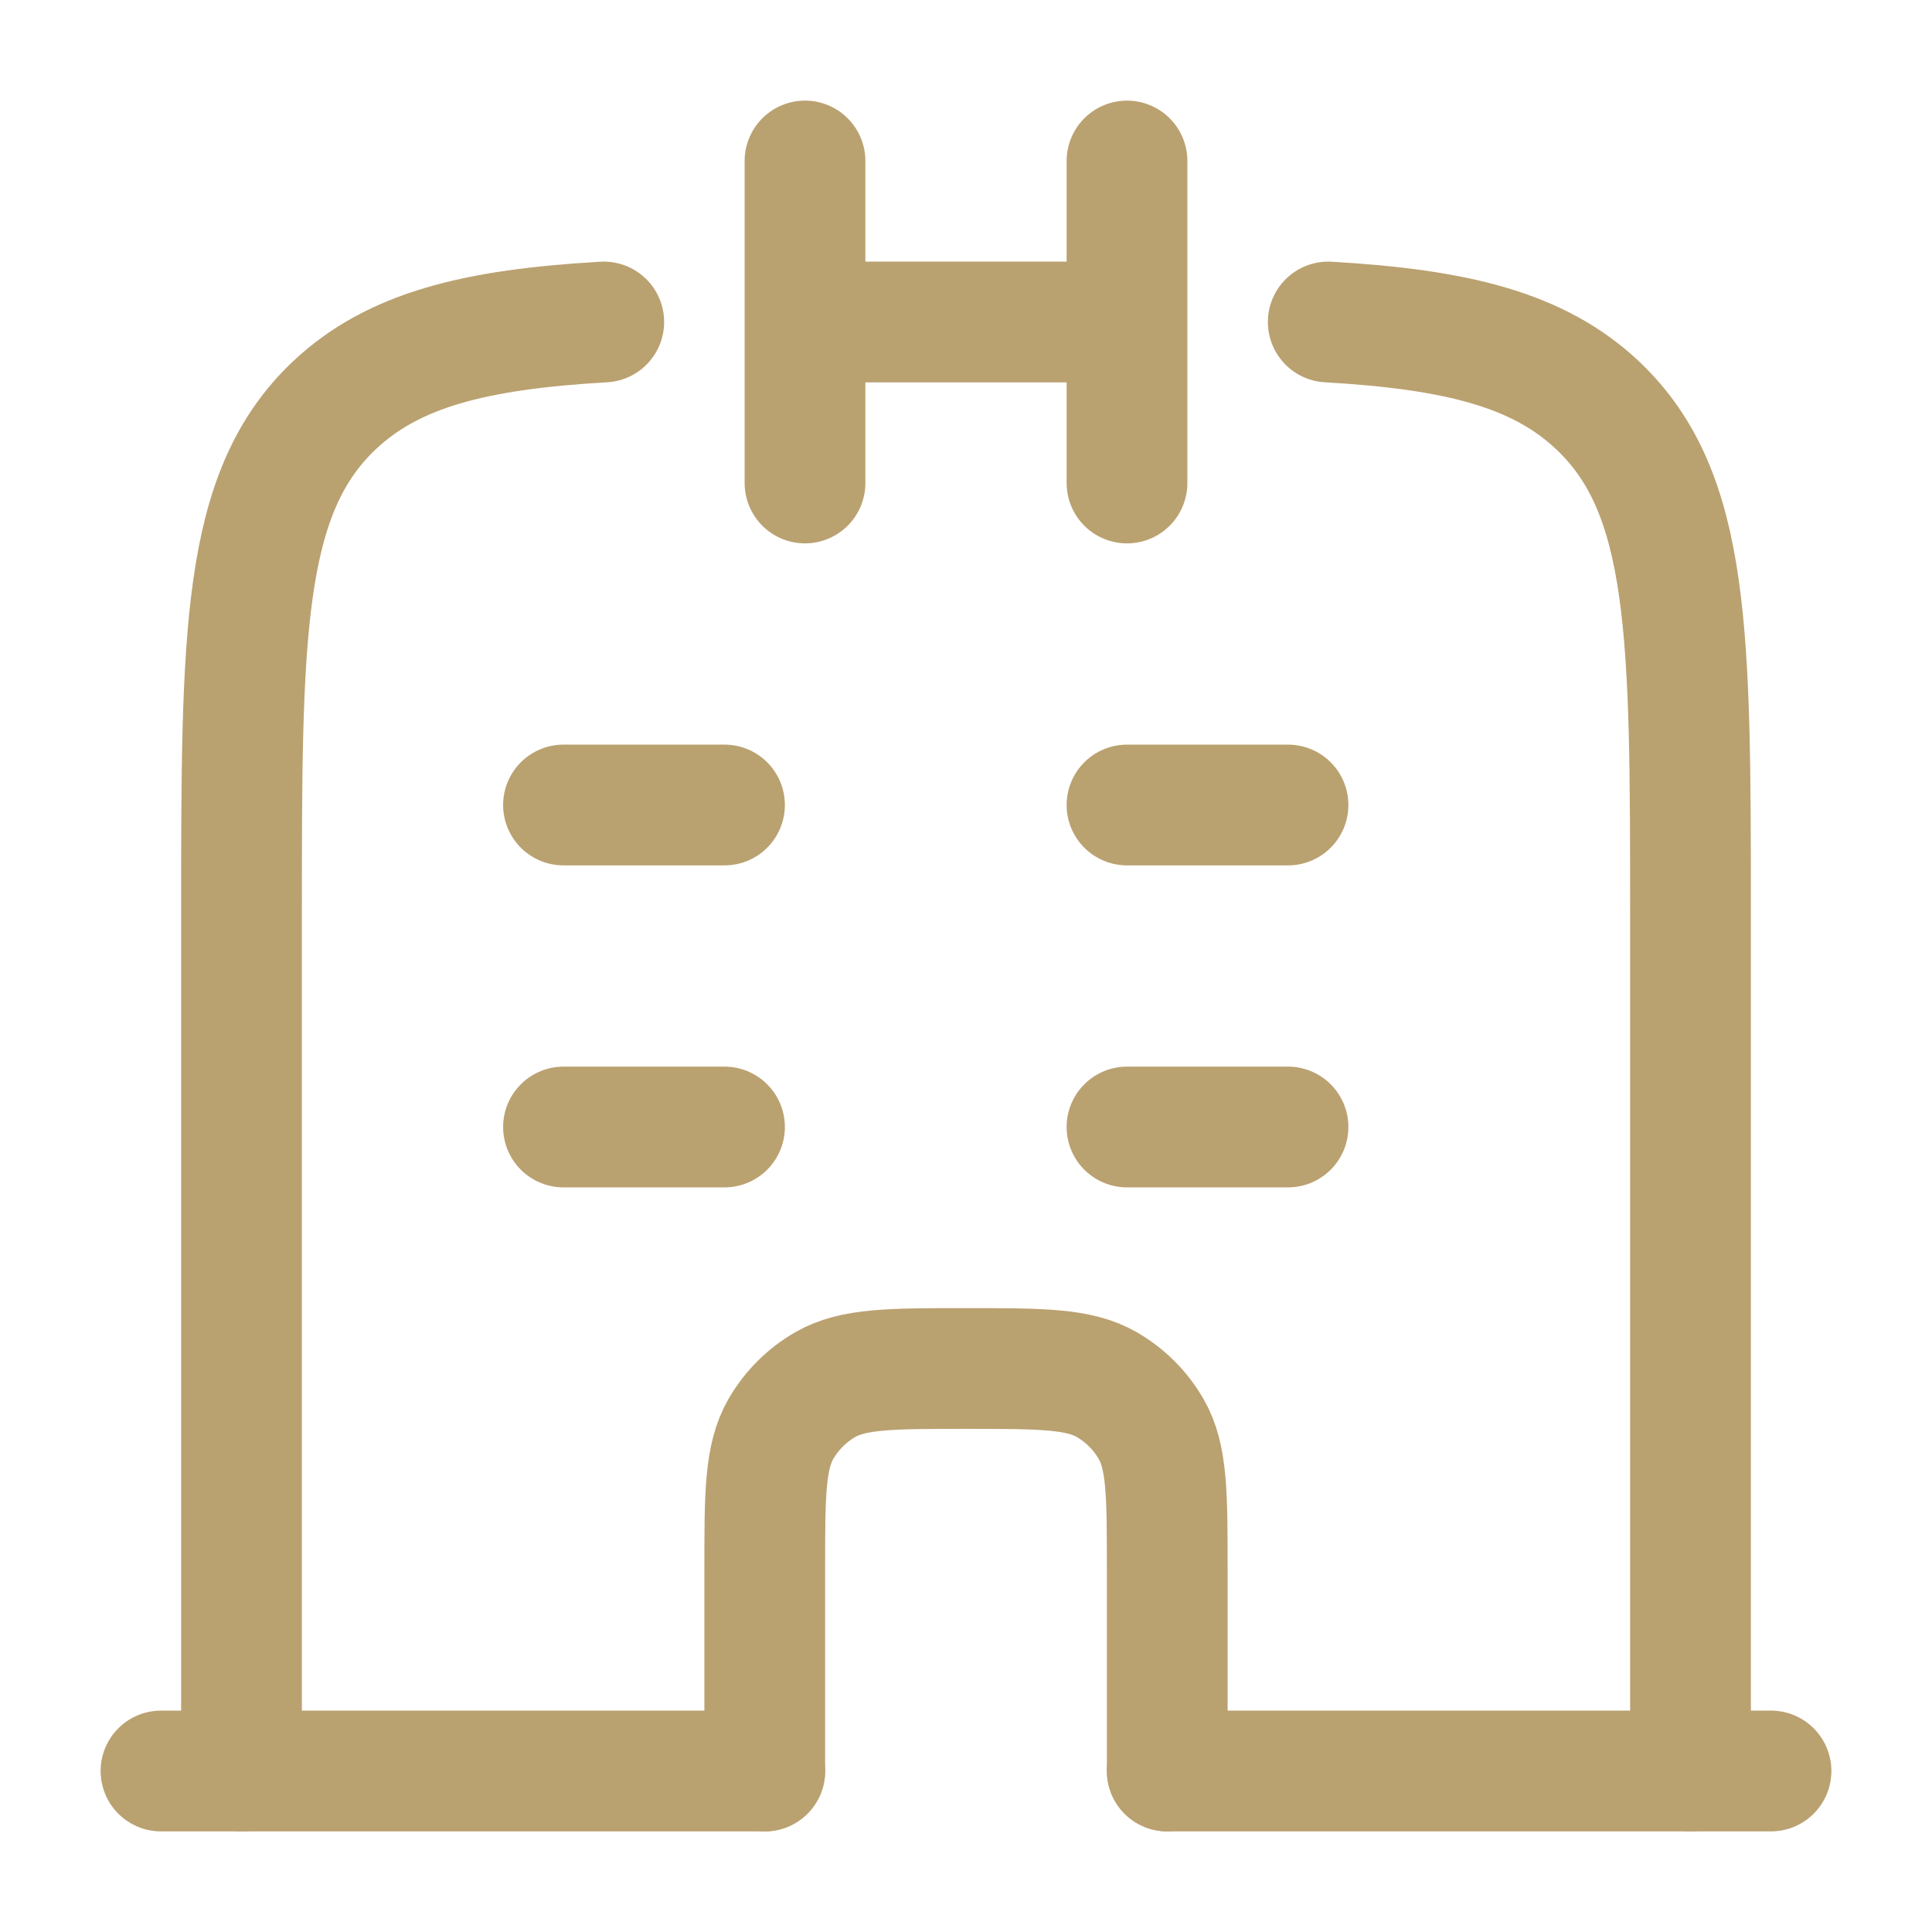 <svg xmlns="http://www.w3.org/2000/svg" viewBox="0 0 24 24" width="36" height="36" color="#baa170" fill="none">
    <path d="M14 2V4M14 4V6M14 4H10M10 2V4M10 4V6" stroke="currentColor" stroke-width="1.5" stroke-linecap="round" />
    <path d="M3 22V11.381C3 7.877 3 6.125 4.153 5.036C4.886 4.344 5.903 4.092 7.5 4M21 22V11.381C21 7.877 21 6.125 19.847 5.036C19.114 4.344 18.097 4.092 16.5 4" stroke="currentColor" stroke-width="1.5" stroke-linecap="round" stroke-linejoin="round" />
    <path d="M14 10H16" stroke="currentColor" stroke-width="1.5" stroke-linecap="round" />
    <path d="M14 14H16" stroke="currentColor" stroke-width="1.5" stroke-linecap="round" />
    <path d="M7 14H9" stroke="currentColor" stroke-width="1.5" stroke-linecap="round" />
    <path d="M7 10H9" stroke="currentColor" stroke-width="1.5" stroke-linecap="round" />
    <path d="M2 22H9.5M22 22H14.5" stroke="currentColor" stroke-width="1.5" stroke-linecap="round" stroke-linejoin="round" />
    <path d="M9.5 22V19.5C9.5 18.565 9.5 18.098 9.701 17.75C9.833 17.522 10.022 17.333 10.25 17.201C10.598 17 11.065 17 12 17C12.935 17 13.402 17 13.75 17.201C13.978 17.333 14.167 17.522 14.299 17.75C14.5 18.098 14.5 18.565 14.5 19.5V22" stroke="currentColor" stroke-width="1.5" stroke-linecap="round" />
</svg>